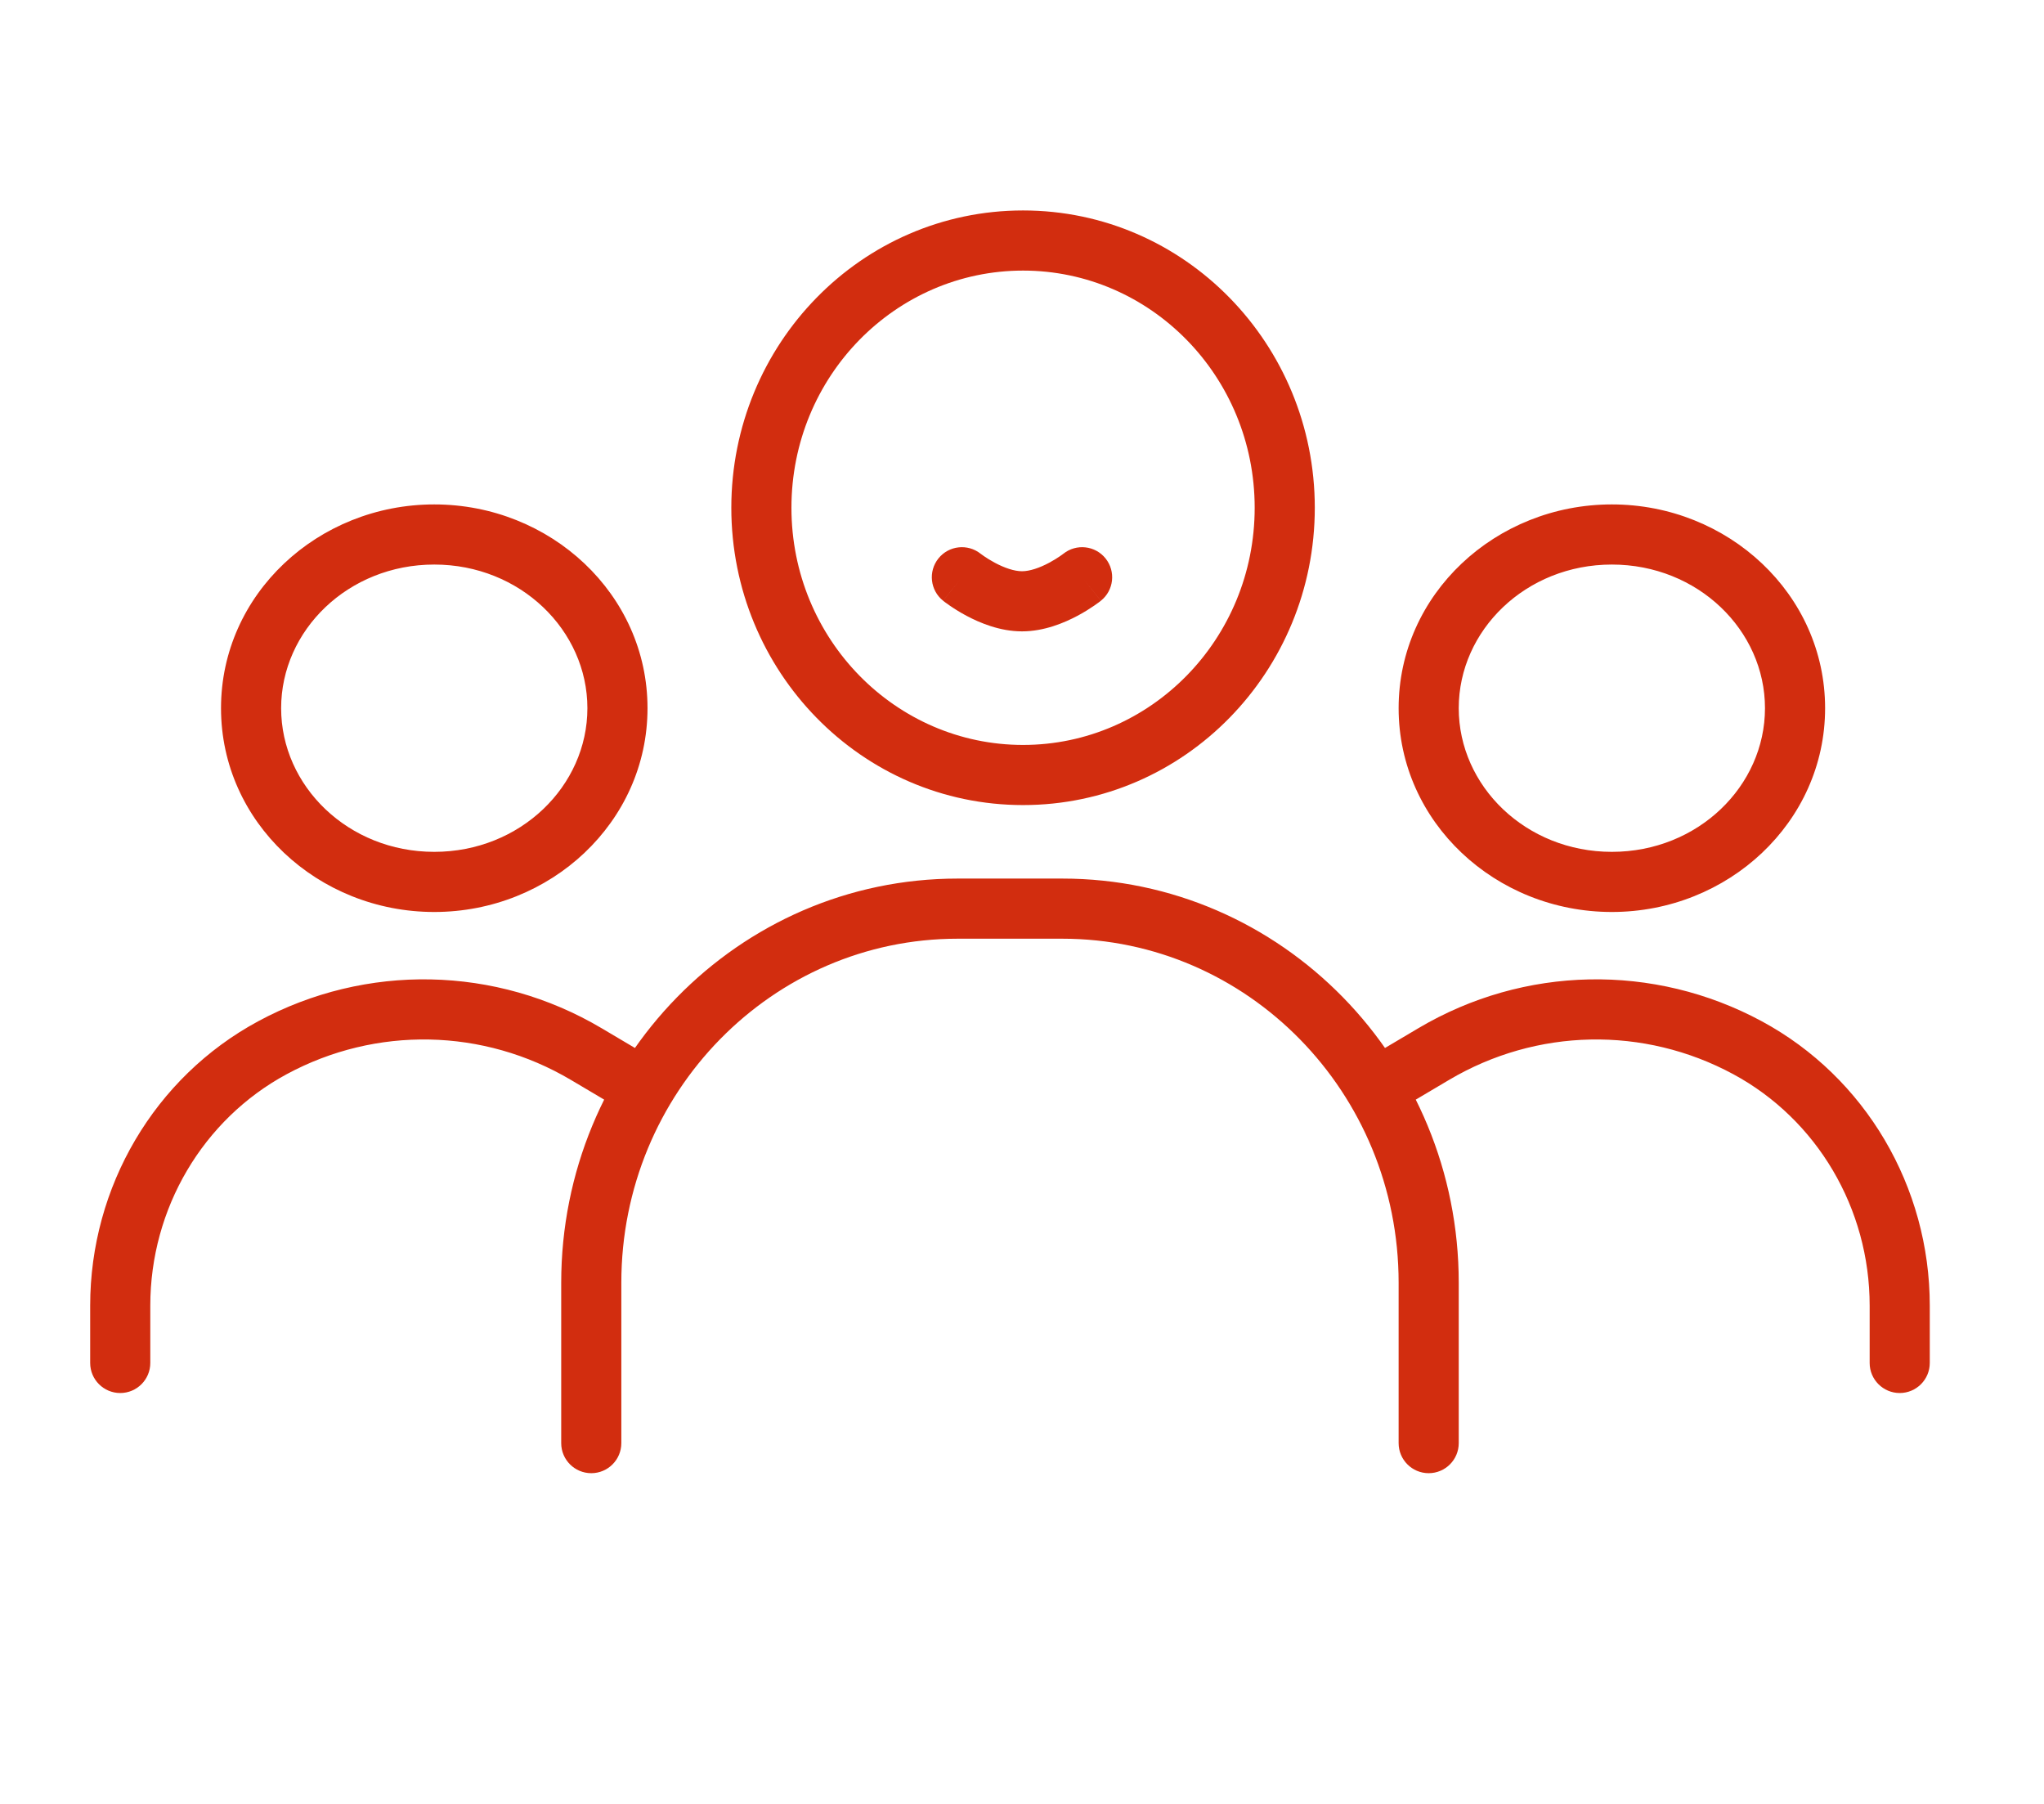<svg width="85" height="75" viewBox="0 0 85 75" fill="none" xmlns="http://www.w3.org/2000/svg">
<path d="M58.162 60C58.162 60.69 58.721 61.25 59.412 61.25C60.102 61.25 60.662 60.69 60.662 60H59.412H58.162ZM23.338 60C23.338 60.69 23.898 61.25 24.588 61.25C25.279 61.25 25.838 60.69 25.838 60H24.588H23.338ZM3.75 56.667C3.75 57.357 4.31 57.917 5 57.917C5.69 57.917 6.25 57.357 6.25 56.667H5H3.75ZM24.378 43.824L23.741 44.899L23.741 44.899L24.378 43.824ZM26.128 46.313C26.722 46.665 27.488 46.469 27.84 45.875C28.192 45.281 27.996 44.514 27.402 44.162L26.765 45.238L26.128 46.313ZM11.326 43.563L11.92 44.662L11.92 44.662L11.326 43.563ZM77.75 56.667C77.75 57.357 78.31 57.917 79 57.917C79.69 57.917 80.25 57.357 80.25 56.667H79H77.75ZM59.622 43.824L60.259 44.899L60.259 44.899L59.622 43.824ZM56.598 44.162C56.004 44.514 55.808 45.281 56.16 45.875C56.512 46.469 57.278 46.665 57.872 46.313L57.235 45.238L56.598 44.162ZM72.674 43.563L72.08 44.662L72.08 44.662L72.674 43.563ZM40.781 23.024C40.242 22.593 39.455 22.68 39.024 23.219C38.593 23.758 38.68 24.545 39.219 24.976L40 24L40.781 23.024ZM45.781 24.976C46.32 24.545 46.407 23.758 45.976 23.219C45.545 22.68 44.758 22.593 44.219 23.024L45 24L45.781 24.976ZM59.412 60H60.662V53.333H59.412H58.162V60H59.412ZM44.176 37.778V36.528H39.824V37.778V39.028H44.176V37.778ZM24.588 53.333H23.338V60H24.588H25.838V53.333H24.588ZM39.824 37.778V36.528C30.695 36.528 23.338 44.077 23.338 53.333H24.588H25.838C25.838 45.408 32.124 39.028 39.824 39.028V37.778ZM59.412 53.333H60.662C60.662 44.077 53.305 36.528 44.176 36.528V37.778V39.028C51.876 39.028 58.162 45.408 58.162 53.333H59.412ZM31.662 21.111H30.412C30.412 27.913 35.819 33.472 42.544 33.472V32.222V30.972C37.249 30.972 32.912 26.582 32.912 21.111H31.662ZM42.544 32.222V33.472C49.269 33.472 54.676 27.913 54.676 21.111H53.426H52.176C52.176 26.582 47.84 30.972 42.544 30.972V32.222ZM53.426 21.111H54.676C54.676 14.309 49.269 8.75 42.544 8.75V10V11.25C47.84 11.25 52.176 15.64 52.176 21.111H53.426ZM42.544 10V8.75C35.819 8.75 30.412 14.309 30.412 21.111H31.662H32.912C32.912 15.64 37.249 11.25 42.544 11.25V10ZM10.441 29.444H9.191C9.191 34.185 13.225 37.917 18.059 37.917V36.667V35.417C14.478 35.417 11.691 32.681 11.691 29.444H10.441ZM18.059 36.667V37.917C22.893 37.917 26.927 34.185 26.927 29.444H25.677H24.427C24.427 32.681 21.639 35.417 18.059 35.417V36.667ZM25.677 29.444H26.927C26.927 24.703 22.893 20.972 18.059 20.972V22.222V23.472C21.639 23.472 24.427 26.208 24.427 29.444H25.677ZM18.059 22.222V20.972C13.225 20.972 9.191 24.703 9.191 29.444H10.441H11.691C11.691 26.208 14.478 23.472 18.059 23.472V22.222ZM59.412 29.444H58.162C58.162 34.185 62.196 37.917 67.029 37.917V36.667V35.417C63.449 35.417 60.662 32.681 60.662 29.444H59.412ZM67.029 36.667V37.917C71.863 37.917 75.897 34.185 75.897 29.444H74.647H73.397C73.397 32.681 70.61 35.417 67.029 35.417V36.667ZM74.647 29.444H75.897C75.897 24.703 71.863 20.972 67.029 20.972V22.222V23.472C70.61 23.472 73.397 26.208 73.397 29.444H74.647ZM67.029 22.222V20.972C62.196 20.972 58.162 24.703 58.162 29.444H59.412H60.662C60.662 26.208 63.449 23.472 67.029 23.472V22.222ZM5 56.667H6.25V54.285H5H3.75V56.667H5ZM24.378 43.824L23.741 44.899L26.128 46.313L26.765 45.238L27.402 44.162L25.015 42.748L24.378 43.824ZM11.326 43.563L11.92 44.662C15.637 42.655 20.102 42.744 23.741 44.899L24.378 43.824L25.015 42.748C20.622 40.146 15.222 40.038 10.732 42.463L11.326 43.563ZM5 54.285H6.25C6.25 50.24 8.441 46.541 11.92 44.662L11.326 43.563L10.732 42.463C6.428 44.787 3.75 49.34 3.75 54.285H5ZM79 56.667H80.25V54.285H79H77.75V56.667H79ZM59.622 43.824L58.985 42.748L56.598 44.162L57.235 45.238L57.872 46.313L60.259 44.899L59.622 43.824ZM72.674 43.563L73.268 42.463C68.778 40.038 63.378 40.146 58.985 42.748L59.622 43.824L60.259 44.899C63.898 42.744 68.363 42.655 72.08 44.662L72.674 43.563ZM79 54.285H80.25C80.25 49.34 77.572 44.787 73.268 42.463L72.674 43.563L72.08 44.662C75.559 46.541 77.75 50.24 77.75 54.285H79ZM40 24C39.219 24.976 39.219 24.976 39.22 24.977C39.22 24.977 39.22 24.977 39.22 24.977C39.221 24.977 39.221 24.977 39.221 24.978C39.222 24.978 39.223 24.979 39.224 24.98C39.226 24.981 39.228 24.983 39.23 24.985C39.235 24.989 39.242 24.994 39.249 25C39.264 25.011 39.284 25.026 39.308 25.045C39.357 25.081 39.424 25.13 39.508 25.187C39.674 25.301 39.909 25.452 40.193 25.603C40.732 25.89 41.573 26.25 42.5 26.25V25V23.75C42.177 23.75 41.768 23.61 41.37 23.397C41.184 23.298 41.029 23.199 40.922 23.125C40.869 23.089 40.828 23.06 40.804 23.041C40.792 23.032 40.783 23.026 40.78 23.023C40.778 23.021 40.777 23.021 40.777 23.021C40.777 23.021 40.777 23.021 40.778 23.022C40.778 23.022 40.779 23.022 40.779 23.023C40.779 23.023 40.78 23.023 40.78 23.023C40.78 23.023 40.78 23.023 40.78 23.024C40.781 23.024 40.781 23.024 40 24ZM42.5 25V26.25C43.427 26.25 44.268 25.89 44.807 25.603C45.091 25.452 45.326 25.301 45.492 25.187C45.576 25.13 45.643 25.081 45.692 25.045C45.716 25.026 45.736 25.011 45.751 25C45.758 24.994 45.765 24.989 45.77 24.985C45.772 24.983 45.774 24.981 45.776 24.98C45.777 24.979 45.778 24.978 45.779 24.978C45.779 24.977 45.779 24.977 45.78 24.977C45.78 24.977 45.78 24.977 45.78 24.977C45.781 24.976 45.781 24.976 45 24C44.219 23.024 44.219 23.024 44.22 23.024C44.22 23.023 44.22 23.023 44.22 23.023C44.22 23.023 44.221 23.023 44.221 23.023C44.221 23.022 44.222 23.022 44.222 23.022C44.223 23.021 44.223 23.021 44.223 23.021C44.223 23.021 44.222 23.021 44.22 23.023C44.217 23.026 44.208 23.032 44.196 23.041C44.172 23.06 44.131 23.089 44.078 23.125C43.971 23.199 43.816 23.298 43.63 23.397C43.232 23.61 42.823 23.75 42.5 23.75V25Z" fill="#D22D0F"/>
</svg>
